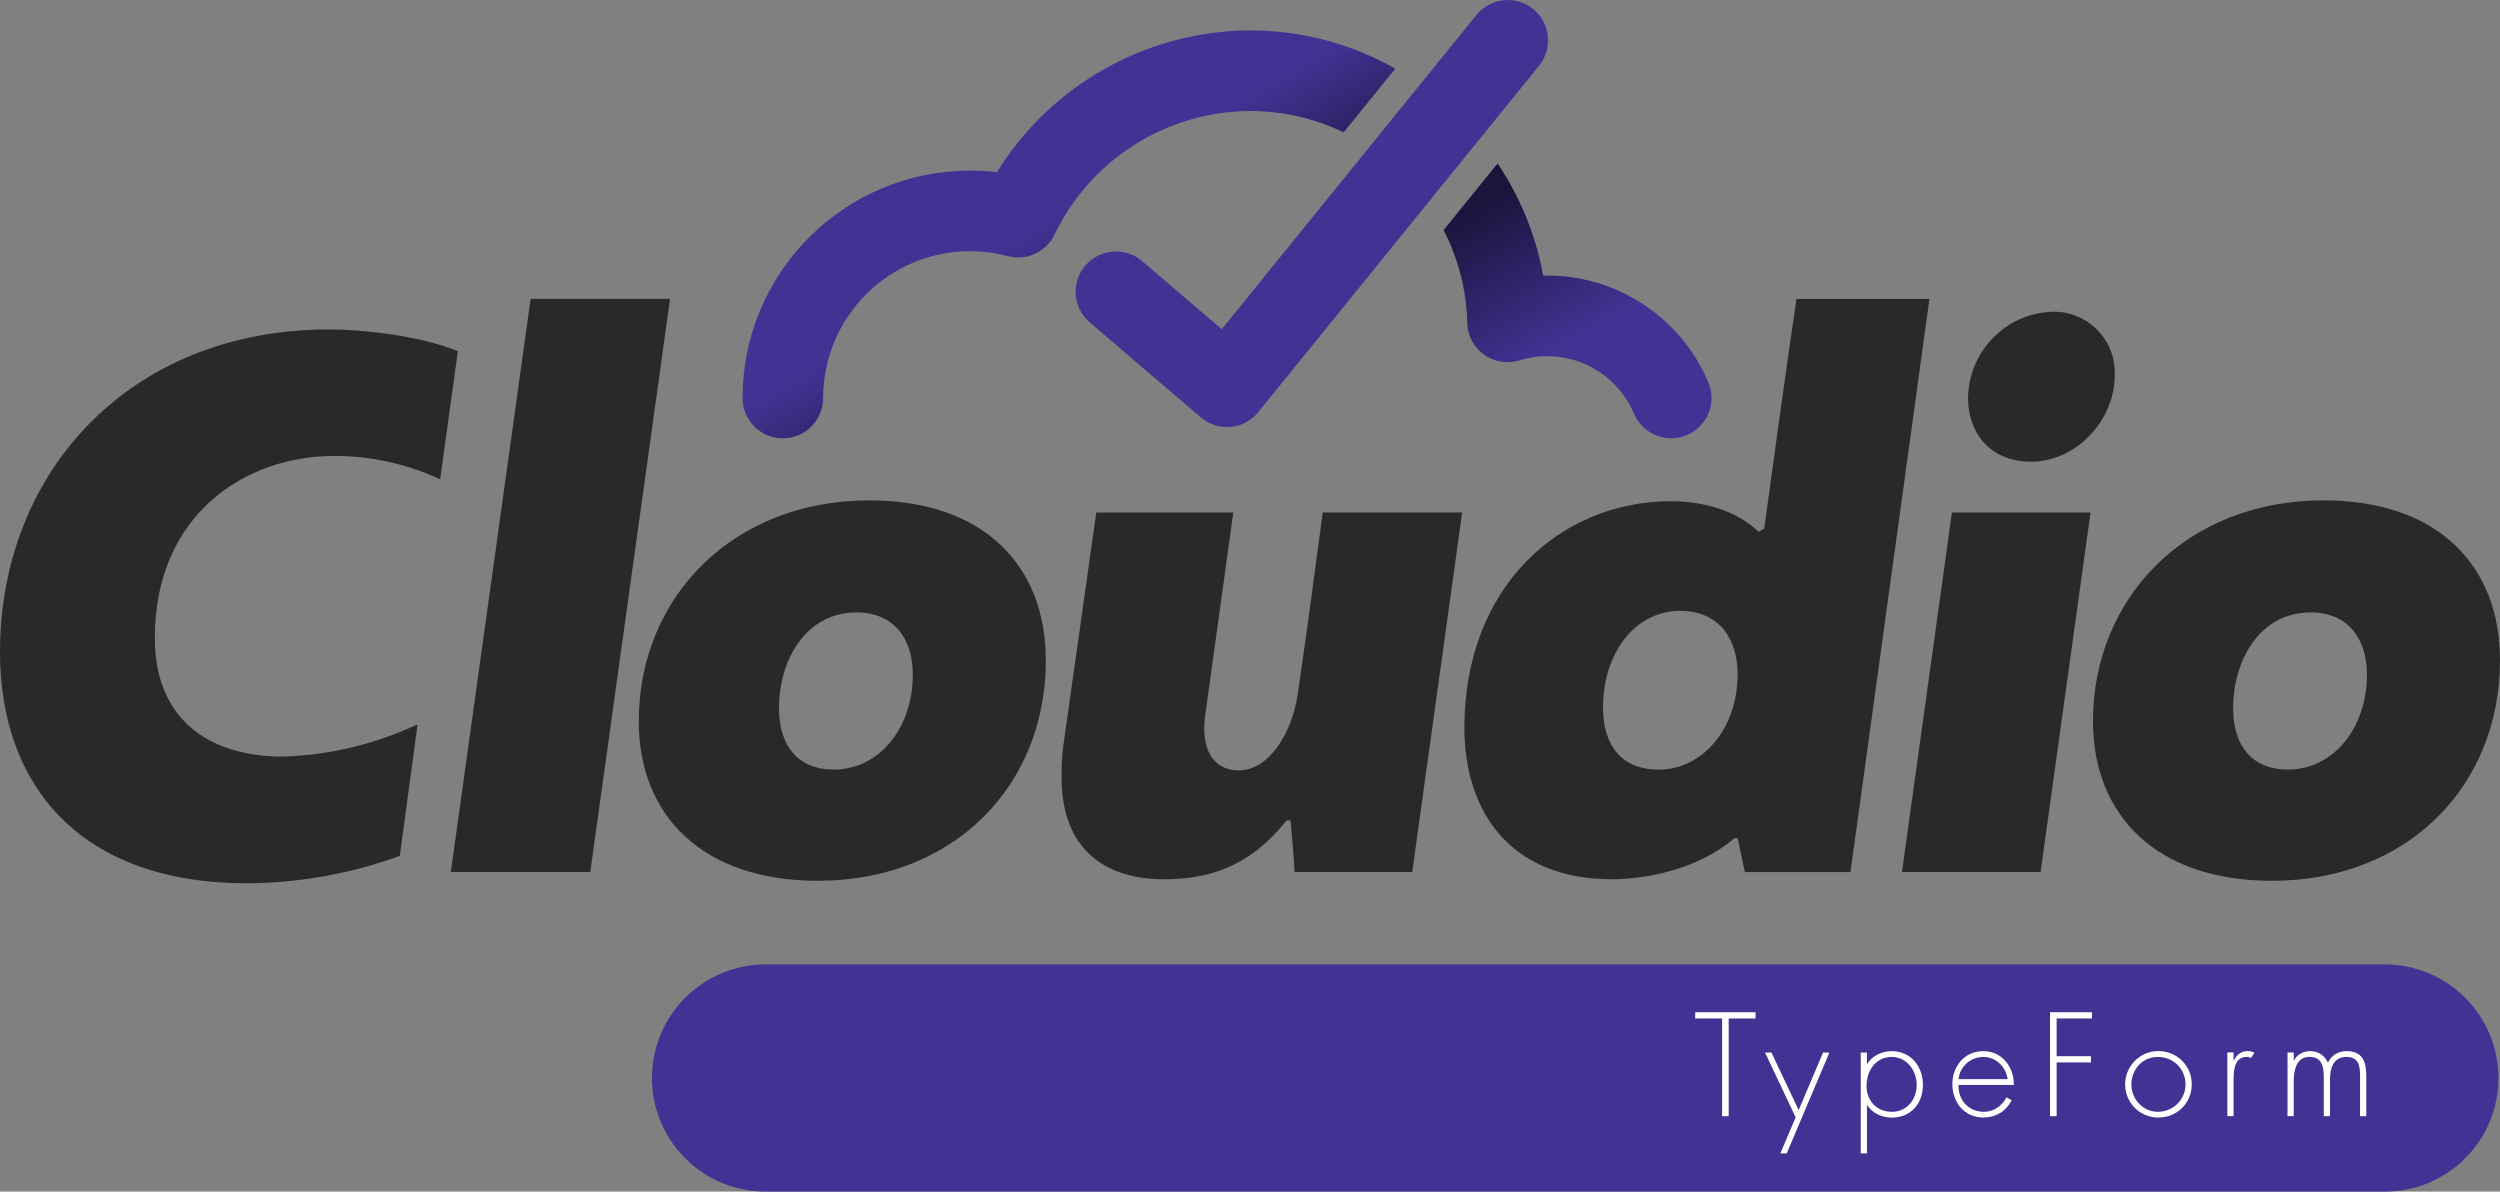 <?xml version="1.0" encoding="UTF-8"?><svg id="Layer_2" xmlns="http://www.w3.org/2000/svg" xmlns:xlink="http://www.w3.org/1999/xlink" viewBox="0 0 341.2 162.63"><rect x="0" y="0" width="341.2" height="162.63" fill="#808080" stroke="none"/><defs><style>.cls-1{fill:url(#linear-gradient-2);}.cls-2{fill:#fff;}.cls-3{isolation:isolate;}.cls-4{fill:#423294;}.cls-5{fill:#292929;}.cls-6{fill:url(#linear-gradient);}</style><linearGradient id="linear-gradient" x1="-1579.02" y1="368.43" x2="-1579.44" y2="369.21" gradientTransform="translate(57964.8 13875.55) scale(36.57 -37.51)" gradientUnits="userSpaceOnUse"><stop offset="0" stop-color="#423294"/><stop offset=".33" stop-color="#423294"/><stop offset="1" stop-color="#1c143d"/></linearGradient><linearGradient id="linear-gradient-2" x1="-1605.63" y1="372.74" x2="-1605.29" y2="372.4" gradientTransform="translate(143177.62 20775.33) scale(89.09 -55.67)" xlink:href="#linear-gradient"/></defs><g id="Layer_1-2"><g><path id="Rectangle_45" class="cls-4" d="m104.48,131.63h221c8.56,0,15.5,6.94,15.5,15.5h0c0,8.56-6.94,15.5-15.5,15.5H104.48c-8.56,0-15.5-6.94-15.5-15.5h0c0-8.56,6.94-15.5,15.5-15.5Z"/><g id="Group_17"><g id="Group_12"><path id="Path_21" class="cls-6" d="m230.23,59.38c-.68.29-1.4.44-2.14.44-2.21,0-4.2-1.32-5.07-3.35-2.01-4.77-6.69-7.86-11.86-7.86-1.28,0-2.56.19-3.79.57-2.9.9-5.98-.72-6.87-3.62-.15-.49-.23-1-.25-1.51-.1-4.41-1.21-8.73-3.23-12.65l7.37-9.09c3.11,4.62,5.23,9.83,6.23,15.31,9.78-.23,18.71,5.54,22.53,14.55,1.19,2.79-.11,6.02-2.9,7.2,0,0-.01,0-.02,0Z"/></g><g id="Group_13"><path id="Path_22" class="cls-5" d="m54.56,116.81c-6.7,2.44-13.77,3.71-20.9,3.74C11.11,120.55,0,107.35,0,88.97c0-24.53,17.71-44.01,44.89-44.01,4.62,0,12.54.88,17.6,2.97l-2.42,17.49c-4.55-2.12-9.51-3.21-14.52-3.19-12.1,0-24.42,8.03-24.42,24.86,0,10.78,7.04,16.17,17.49,16.17,6.36-.2,12.61-1.7,18.37-4.4l-2.42,17.93Z"/><path id="Path_23" class="cls-5" d="m61.53,119.01l10.89-78.22h19.03l-10.89,78.22h-19.03Z"/><path id="Path_24" class="cls-5" d="m142.74,90.07c0,17.27-12.65,30.14-31.14,30.14-15.73,0-24.42-8.91-24.42-21.78,0-16.83,12.76-30.14,31.46-30.14,15.73,0,24.09,9.02,24.09,21.78Zm-36.42,6.6c0,5.06,2.53,8.36,7.48,8.36,6.16,0,10.78-5.61,10.78-12.98,0-4.95-2.64-8.47-7.7-8.47-6.82,0-10.56,6.38-10.56,13.09h0Z"/><path id="Path_25" class="cls-5" d="m168.32,69.94l-3.85,27.83c-.55,4.18.88,7.37,4.62,7.37,4.07,0,7.26-5.06,8.03-10.45,1.21-8.25,2.31-16.5,3.41-24.75h19.03l-6.82,49.07h-16.06c-.11-2.31-.33-4.62-.55-7.04h-.55c-5.28,6.71-11.22,8.03-16.72,8.03-9.35,0-13.97-5.39-13.97-13.75-.03-1.47.04-2.94.22-4.4l4.51-31.9h18.7Z"/><path id="Path_26" class="cls-5" d="m236.71,114.39c-4.95,4.29-12.21,5.61-16.72,5.61-13.97,0-20.13-9.35-20.13-20.68,0-19.36,13.2-30.91,28.16-30.91,3.96,0,8.69.99,11.99,4.18l.77-.44c1.43-10.45,2.86-20.9,4.4-31.35h18.15l-10.78,78.22h-14.41l-.99-4.62h-.44Zm.44-22.44c0-4.73-2.53-8.58-7.81-8.58-6.27,0-10.56,5.83-10.56,13.2,0,5.28,2.64,8.47,7.59,8.47,5.83,0,10.78-5.39,10.78-13.09Z"/><path id="Path_27" class="cls-5" d="m259.58,119.01l6.82-49.07h18.92l-6.82,49.07h-18.92Zm29.04-67.77c0,6.05-5.17,11.77-11.44,11.77-5.61,0-8.58-3.96-8.58-8.69.07-6.3,5.04-11.46,11.33-11.77,4.59-.21,8.48,3.33,8.69,7.92.01.26.01.51,0,.77h0Z"/><path id="Path_28" class="cls-5" d="m341.2,90.07c0,17.27-12.65,30.14-31.13,30.14-15.73,0-24.42-8.91-24.42-21.78,0-16.83,12.76-30.14,31.46-30.14,15.73,0,24.09,9.02,24.09,21.78Zm-36.42,6.6c0,5.06,2.53,8.36,7.48,8.36,6.16,0,10.78-5.61,10.78-12.98,0-4.95-2.64-8.47-7.7-8.47-6.82,0-10.56,6.38-10.56,13.09h0Z"/></g><g id="Group_16"><g id="Group_15"><g id="Group_14"><path id="Path_29" class="cls-4" d="m210.06,8.96l-38.33,47.28c-.93,1.16-2.29,1.89-3.77,2.02-.17.01-.33.02-.5.02-1.31,0-2.58-.47-3.58-1.32l-15.15-12.96c-2.31-1.97-2.58-5.45-.61-7.75,1.05-1.22,2.58-1.93,4.19-1.93,1.31,0,2.58.46,3.57,1.32l10.86,9.29L201.51,2.04c1.04-1.29,2.61-2.04,4.27-2.04,3.04,0,5.5,2.47,5.49,5.51,0,1.26-.43,2.48-1.22,3.45h0Z"/></g></g></g><path id="Path_30" class="cls-1" d="m190.43,9.37l-7.05,8.69c-3.97-1.91-8.32-2.91-12.72-2.91-11.41.04-21.79,6.58-26.74,16.86-1.14,2.39-3.82,3.63-6.38,2.94-1.68-.44-3.42-.67-5.16-.67-11.06.01-20.03,8.98-20.04,20.04,0,3.04-2.46,5.5-5.5,5.5s-5.5-2.46-5.5-5.5c.02-17.13,13.91-31.02,31.04-31.04,1.23,0,2.46.07,3.68.22,7.42-11.99,20.5-19.3,34.6-19.35,6.93,0,13.74,1.8,19.77,5.22Z"/></g><g id="SKROUTZ" class="cls-3"><g class="cls-3"><path class="cls-2" d="m235.93,152.34h-.9v-13.34h-3.67v-.85h8.24v.85h-3.67v13.34Z"/><path class="cls-2" d="m240.89,143.65h.88l3.71,7.86,3.33-7.86h.87l-5.83,13.77h-.87l2.09-4.93-4.18-8.84Z"/><path class="cls-2" d="m254.8,145.21h.04c.64-1.11,2.03-1.75,3.31-1.75,2.65,0,4.29,2.07,4.29,4.61s-1.64,4.46-4.25,4.46c-1.33,0-2.63-.58-3.35-1.69h-.04v6.58h-.85v-13.77h.85v1.56Zm-.06,2.97c0,2.03,1.37,3.56,3.46,3.56s3.39-1.71,3.39-3.65-1.3-3.84-3.42-3.84-3.42,1.84-3.42,3.93Z"/><path class="cls-2" d="m267.3,148.07c-.06,2.2,1.47,3.67,3.48,3.67,1.35,0,2.45-.81,3.07-1.98l.71.41c-.79,1.51-2.18,2.35-3.89,2.35-2.58,0-4.21-2.09-4.21-4.55s1.67-4.51,4.21-4.51,4.2,2.11,4.18,4.61h-7.54Zm6.7-.79c-.21-1.6-1.52-3.03-3.31-3.03s-3.24,1.39-3.39,3.03h6.7Z"/><path class="cls-2" d="m280.69,139v5.15h4.68v.85h-4.68v7.34h-.9v-14.19h5.72v.85h-4.82Z"/><path class="cls-2" d="m299.13,147.99c0,2.58-2.01,4.53-4.57,4.53s-4.52-2.05-4.52-4.52,1.99-4.55,4.52-4.55,4.57,1.96,4.57,4.53Zm-8.24.02c0,1.98,1.56,3.73,3.61,3.73s3.78-1.62,3.78-3.73-1.64-3.76-3.78-3.76-3.61,1.75-3.61,3.76Z"/><path class="cls-2" d="m304.84,144.77h.04c.34-.79.96-1.32,1.88-1.32.34,0,.62.08.92.21l-.45.75c-.21-.11-.38-.17-.6-.17-1.9,0-1.79,2.37-1.79,3.65v4.44h-.85v-8.69h.85v1.13Z"/><path class="cls-2" d="m313.05,144.74h.04c.39-.81,1.26-1.28,2.18-1.28,1.11,0,1.99.56,2.45,1.58.47-1.04,1.43-1.58,2.54-1.58,2.24,0,2.69,1.52,2.69,3.42v5.46h-.85v-5.57c0-1.33-.21-2.52-1.86-2.52-1.81,0-2.24,1.58-2.24,3.08v5h-.85v-5.36c0-1.35-.24-2.73-1.94-2.73-1.83,0-2.16,1.9-2.16,3.31v4.78h-.85v-8.69h.85v1.09Z"/></g></g></g></g></svg>